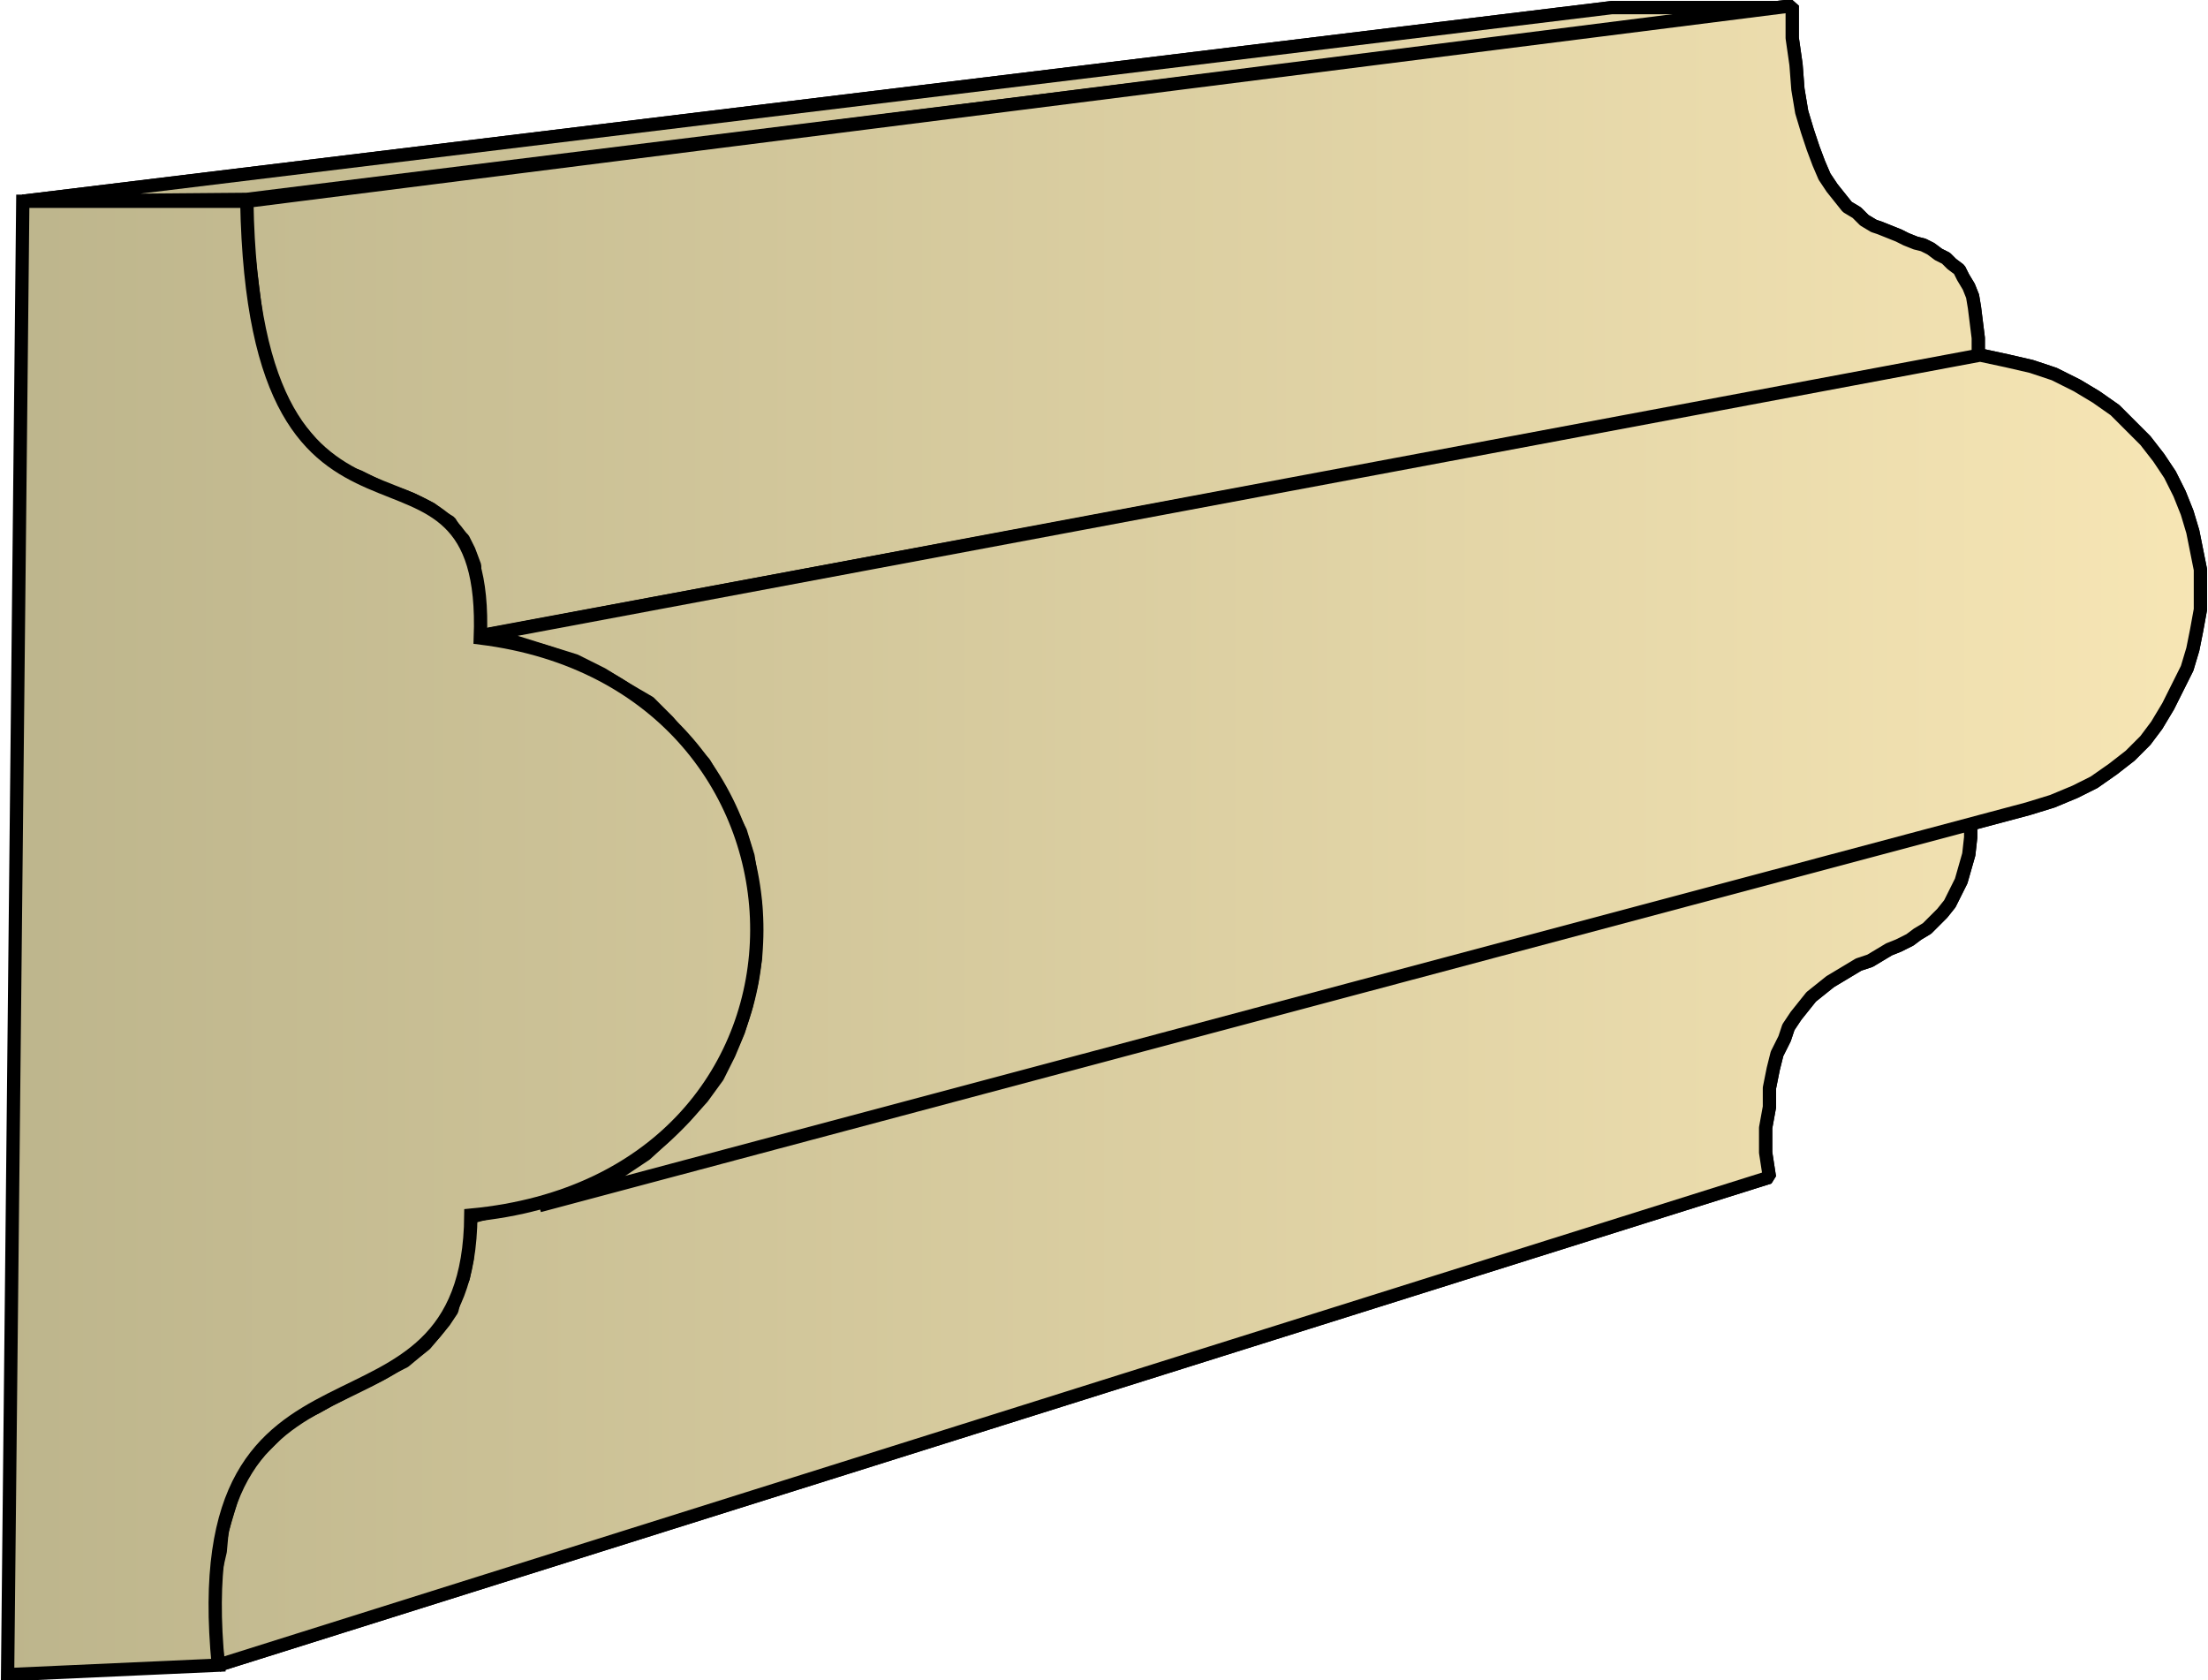 <svg xmlns="http://www.w3.org/2000/svg" xmlns:xlink="http://www.w3.org/1999/xlink" xml:space="preserve" style="shape-rendering:geometricPrecision;text-rendering:geometricPrecision;image-rendering:optimizeQuality;fill-rule:evenodd;clip-rule:evenodd" viewBox="0 0 1.163 0.885"><defs><linearGradient id="id0" x1=".004" x2="1.159" y1=".443" y2=".443" gradientUnits="userSpaceOnUse"><stop offset="0" style="stop-color:#bdb58c"/><stop offset="1" style="stop-color:#f7e6b5"/></linearGradient><linearGradient xlink:href="#id0" id="id1" x1=".004" x2="1.159" y1=".443" y2=".443" gradientUnits="userSpaceOnUse"/><style>.str0{stroke:#000;stroke-width:.007;stroke-linejoin:bevel}.fil0{fill:url(#id0)}</style></defs><g id="Layer_x0020_1"><g id="_277814584"><path id="_276768576" d="M.012.106.849.004h.095L.13.105z" class="fil0 str0"/><path id="_276770088" d="M.13.106.944.003V.02l.002.014.001.013.002.012.003.01.003.009.003.008.003.007.004.006.004.005.004.005.005.003.004.004.005.003L.99.12l.005.002L1 .124l.004.002.005.002.004.001.004.002.004.003.004.002.003.003.004.003.002.004.003.005.002.005.001.006.001.008.001.008v.01l-.79.147V.314L.25.304V.298L.247.29.244.284.24.28.237.275.232.272.227.268.223.266.217.263.212.261.206.259.201.257.195.254.189.251.183.249.177.245.172.241.166.236.161.23.156.224.151.216.147.208.143.198.139.186.136.174.134.159.132.143.13.126z" class="fil0 str0"/><path id="_276771240" d="m.248.641.79-.21v.01L1.037.45l-.002.007-.002.007L1.03.47l-.003.006-.004.005-.004.004-.004.004-.005.003-.004.003L1 .498.995.5.99.503.985.506.979.508.974.511.969.514.964.517.959.521.954.525.95.53.946.535.942.541.94.547.936.555.934.563l-.002.01v.01L.93.594v.013L.932.62.115.877.113.86V.83L.116.817.117.806.12.796l.003-.01.004-.008L.132.77.137.764.143.758.148.753.154.748.161.744.167.741.174.737.18.734.187.73.194.727.2.724.207.72.213.717.219.712.224.708.229.702.234.696.238.69.24.682.244.673l.002-.01.001-.01z" class="fil0 str0"/><path id="_276762768" d="m.253.335.79-.148.014.003.013.003.012.004.012.006.01.006.01.007.008.008.008.008.007.009.006.009.005.01.004.01.003.01.002.01.002.01v.021l-.002.011-.002.01-.003.01-.005.01-.005.01-.006.01L1.13.39l-.008.008-.009.007-.01.007-.01.005-.012.005-.013.004-.784.209L.3.63.314.623.328.616.34.608l.011-.01.01-.01.009-.01.008-.011.006-.012.005-.012L.393.53.396.517.398.504V.477L.396.464.394.451.39.438.384.426.378.414.371.402.362.392.352.38.342.37.33.363.317.355.303.348.287.343.271.338z" class="fil0 str0"/><path d="M.012.106.849.004h.095L.13.105z" class="fil0 str0"/><path d="M.13.106.944.003V.02l.002.014.001.013.002.012.003.01.003.009.003.008.003.007.004.006.004.005.004.005.005.003.004.004.005.003L.99.12l.005.002L1 .124l.004.002.005.002.004.001.004.002.004.003.004.002.003.003.004.003.002.004.003.005.002.005.001.006.001.008.001.008v.01l-.79.147V.314L.25.304V.298L.247.29.244.284.24.28.237.275.232.272.227.268.223.266.217.263.212.261.206.259.201.257.195.254.189.251.183.249.177.245.172.241.166.236.161.23.156.224.151.216.147.208.143.198.139.186.136.174.134.159.132.143.13.126zm.118.535.79-.21v.01L1.037.45l-.002.007-.002.007L1.03.47l-.003.006-.004.005-.004.004-.004.004-.005.003-.004.003L1 .498.995.5.99.503.985.506.979.508.974.511.969.514.964.517.959.521.954.525.95.53.946.535.942.541.94.547.936.555.934.563l-.002.01v.01L.93.594v.013L.932.62.115.877.113.86V.83L.116.817.117.806.12.796l.003-.01.004-.008L.132.77.137.764.143.758.148.753.154.748.161.744.167.741.174.737.18.734.187.73.194.727.2.724.207.72.213.717.219.712.224.708.229.702.234.696.238.69.24.682.244.673l.002-.01.001-.01z" class="fil0 str0"/><path d="m.253.335.79-.148.014.003.013.003.012.004.012.006.01.006.01.007.008.008.008.008.007.009.006.009.005.01.004.01.003.01.002.01.002.01v.021l-.002.011-.002.01-.003.01-.005.01-.005.01-.006.01L1.13.39l-.008.008-.009.007-.01.007-.01.005-.012.005-.013.004-.784.209L.3.63.314.623.328.616.34.608l.011-.01.01-.01.009-.01.008-.011.006-.012.005-.012L.393.53.396.517.398.504V.477L.396.464.394.451.39.438.384.426.378.414.371.402.362.392.352.38.342.37.33.363.317.355.303.348.287.343.271.338z" class="fil0 str0"/></g><path d="M.012.106H.13c.004.22.128.098.123.23C.446.36.45.621.248.64.247.776.096.684.115.877L.004.882z" style="stroke:#000;stroke-width:.007;fill:url(#id1);fill-rule:nonzero"/></g></svg>